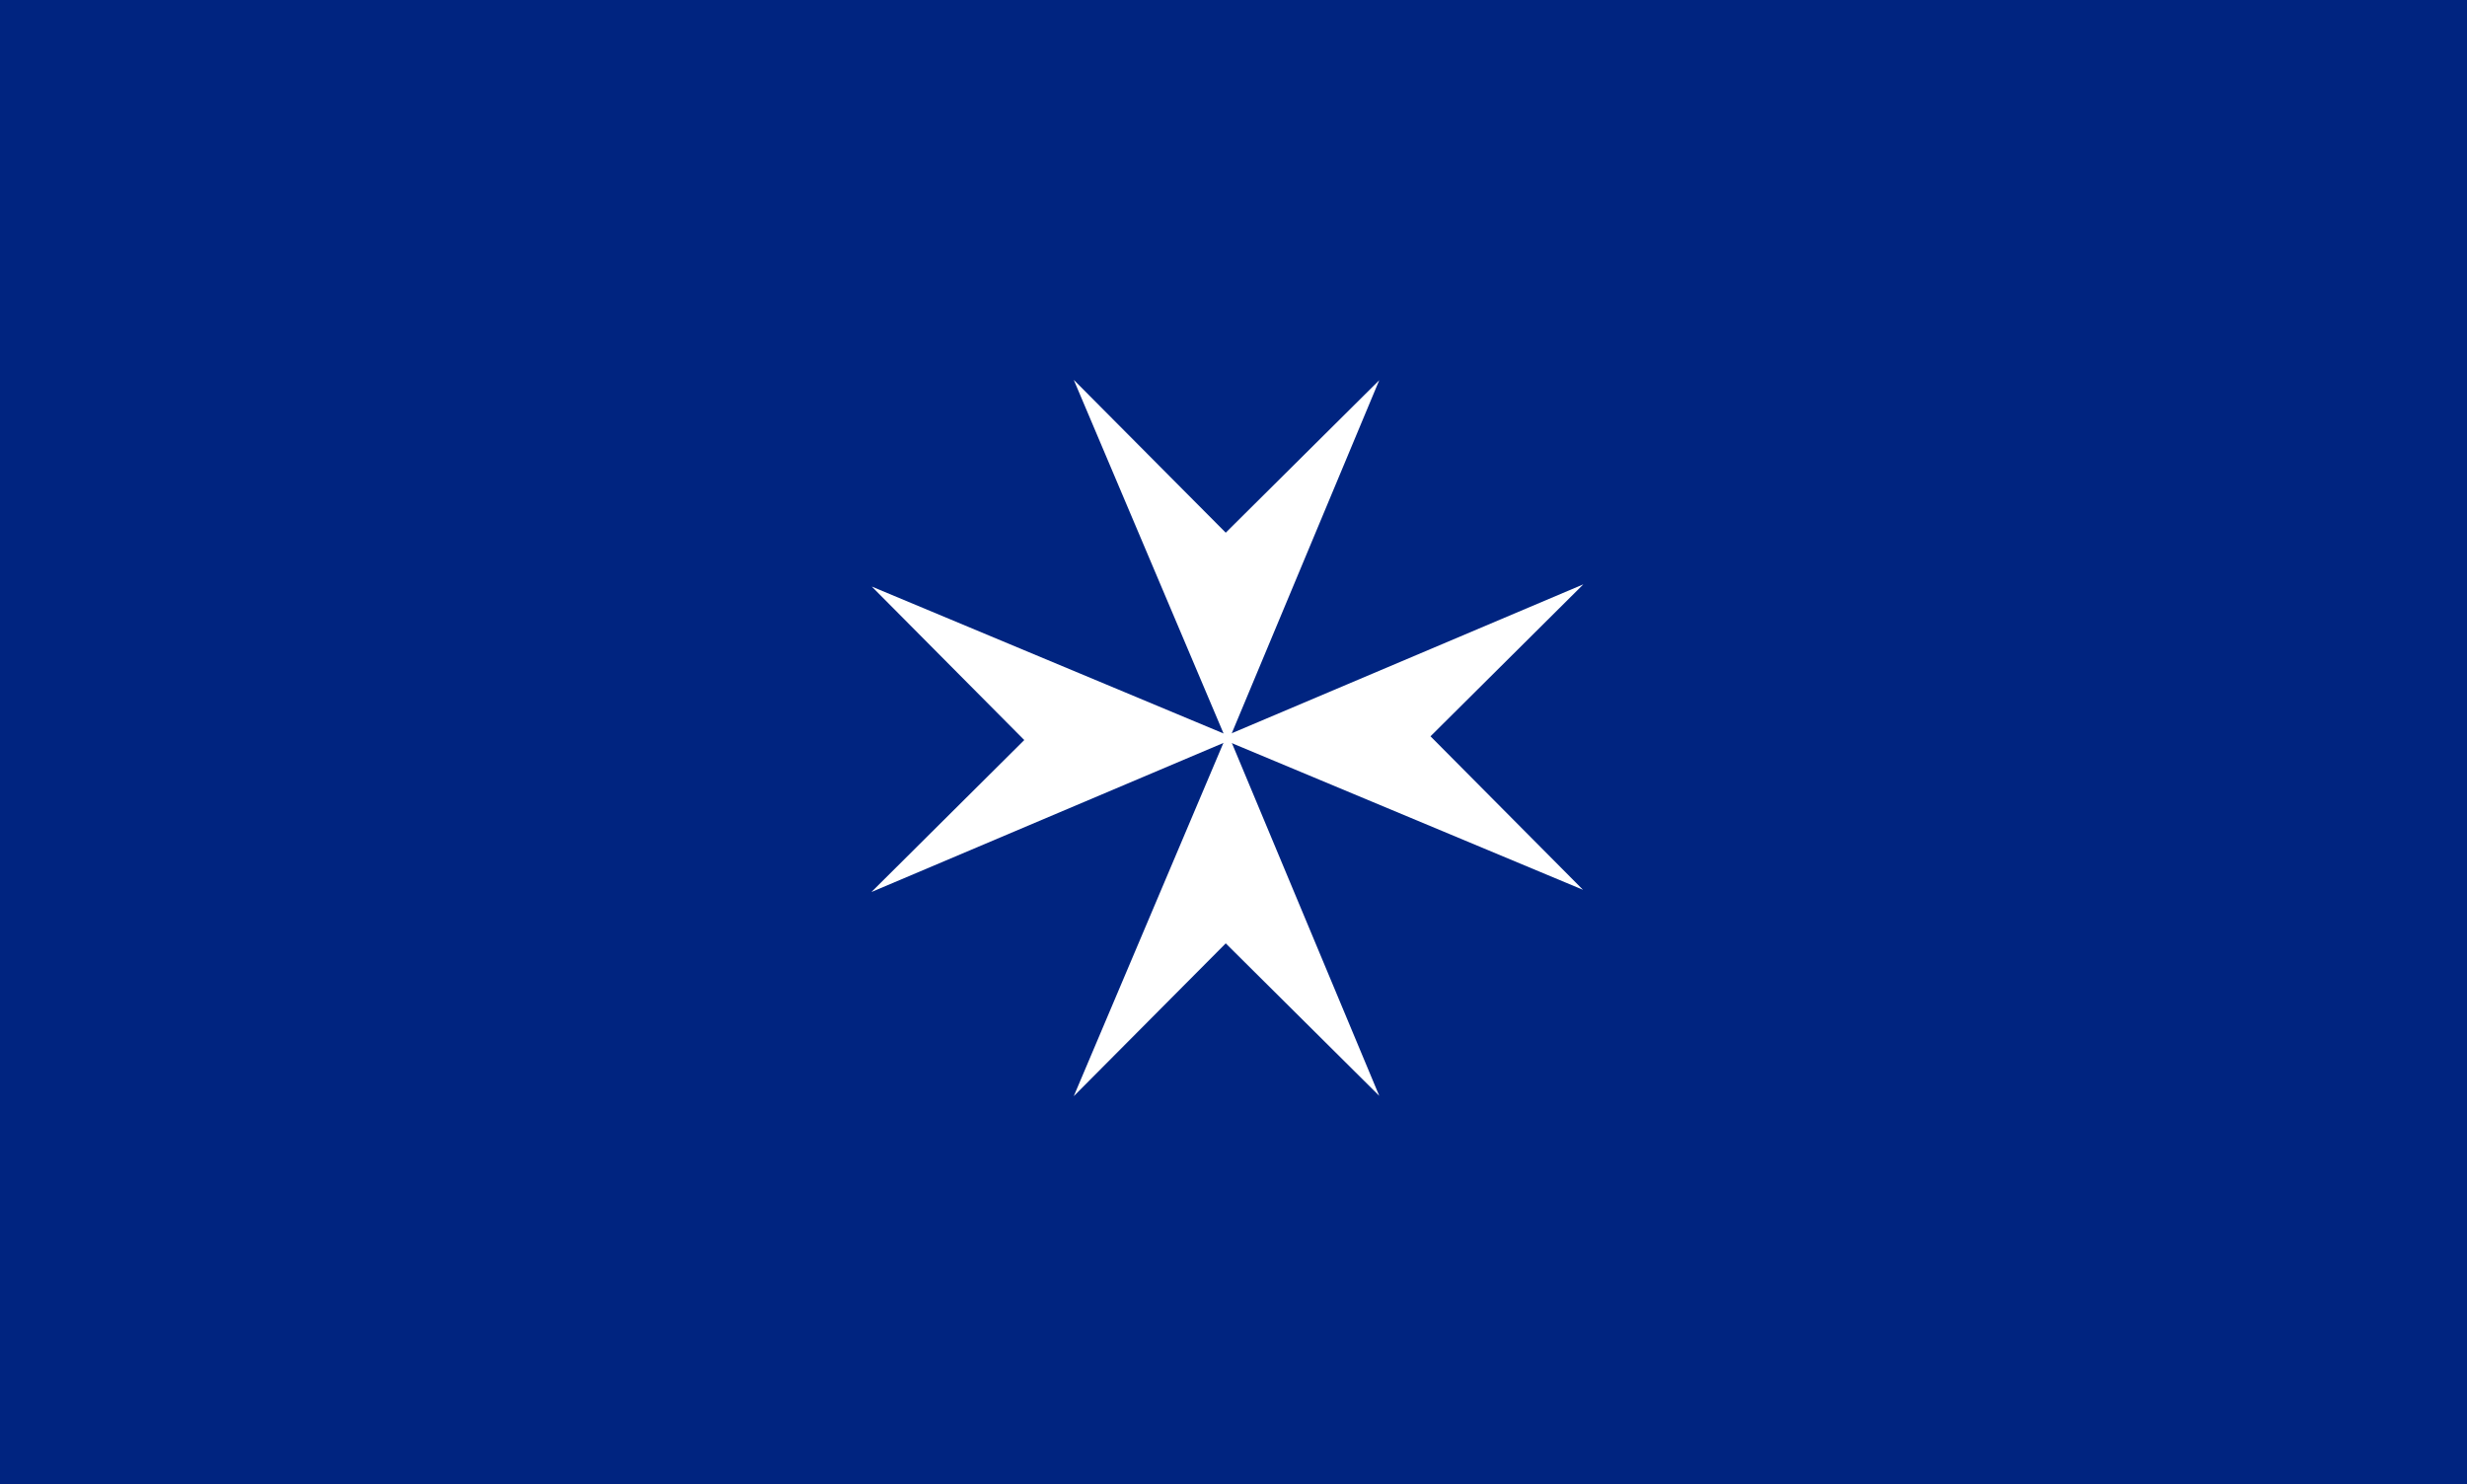 <?xml version="1.0" encoding="UTF-8" standalone="no"?>
<!-- Created with Inkscape (http://www.inkscape.org/) -->

<svg
   xmlns:osb="http://www.openswatchbook.org/uri/2009/osb"
   xmlns:dc="http://purl.org/dc/elements/1.1/"
   xmlns:cc="http://creativecommons.org/ns#"
   xmlns:rdf="http://www.w3.org/1999/02/22-rdf-syntax-ns#"
   xmlns:svg="http://www.w3.org/2000/svg"
   xmlns="http://www.w3.org/2000/svg"
   xmlns:xlink="http://www.w3.org/1999/xlink"
   xmlns:sodipodi="http://sodipodi.sourceforge.net/DTD/sodipodi-0.dtd"
   xmlns:inkscape="http://www.inkscape.org/namespaces/inkscape"
   width="1308.088"
   height="787.143"
   id="svg2"
   version="1.1"
   inkscape:version="0.48.4 r9939"
   sodipodi:docname="Flag of Amalfi (1861 HF).svg"
   inkscape:export-filename="F:\Diavolerie di Filippo\Flag of Amalfi (1861 HF).png"
   inkscape:export-xdpi="90"
   inkscape:export-ydpi="90">
  <defs
     id="defs4">
    <linearGradient
       id="linearGradient3786"
       osb:paint="solid">
      <stop
         style="stop-color:#002480;stop-opacity:1;"
         offset="0"
         id="stop3788" />
    </linearGradient>
    <linearGradient
       id="linearGradient3768"
       osb:paint="solid">
      <stop
         style="stop-color:#ffffff;stop-opacity:1;"
         offset="0"
         id="stop3770" />
    </linearGradient>
    <linearGradient
       inkscape:collect="always"
       xlink:href="#linearGradient3768"
       id="linearGradient3772"
       x1="142.942"
       y1="801.684"
       x2="224.786"
       y2="801.684"
       gradientUnits="userSpaceOnUse"
       gradientTransform="matrix(2.004,0,0,2.004,22.182,-1049.737)" />
    <linearGradient
       inkscape:collect="always"
       xlink:href="#linearGradient3768"
       id="linearGradient3776"
       gradientUnits="userSpaceOnUse"
       x1="142.942"
       y1="801.684"
       x2="224.786"
       y2="801.684"
       gradientTransform="matrix(0,2.004,-2.004,0,2089.746,281.253)" />
    <linearGradient
       inkscape:collect="always"
       xlink:href="#linearGradient3768"
       id="linearGradient3780"
       gradientUnits="userSpaceOnUse"
       x1="142.942"
       y1="801.684"
       x2="224.786"
       y2="801.684"
       gradientTransform="matrix(0,-2.004,2.004,0,-1307.657,1019.22)" />
    <linearGradient
       inkscape:collect="always"
       xlink:href="#linearGradient3768"
       id="linearGradient3784"
       gradientUnits="userSpaceOnUse"
       x1="142.942"
       y1="801.684"
       x2="224.786"
       y2="801.684"
       gradientTransform="matrix(2.004,0,0,-2.004,22.182,2350.046)" />
    <linearGradient
       inkscape:collect="always"
       xlink:href="#linearGradient3786"
       id="linearGradient3790"
       x1="67.857"
       y1="849.505"
       x2="720.714"
       y2="849.505"
       gradientUnits="userSpaceOnUse"
       gradientTransform="matrix(2.004,0,0,2.004,-395.719,-1049.737)" />
  </defs>
  <sodipodi:namedview
     id="base"
     pagecolor="#ffffff"
     bordercolor="#666666"
     borderopacity="1.0"
     inkscape:pageopacity="0.0"
     inkscape:pageshadow="2"
     inkscape:zoom="0.35"
     inkscape:cx="340.73343"
     inkscape:cy="216.12187"
     inkscape:document-units="px"
     inkscape:current-layer="layer1"
     showgrid="false"
     inkscape:window-width="1600"
     inkscape:window-height="837"
     inkscape:window-x="-8"
     inkscape:window-y="-8"
     inkscape:window-maximized="1"
     fit-margin-top="0"
     fit-margin-left="0"
     fit-margin-right="0"
     fit-margin-bottom="0" />
  <g
     inkscape:label="Livello 1"
     inkscape:groupmode="layer"
     id="layer1"
     transform="translate(259.758,-258.791)">
    <rect
       style="fill:url(#linearGradient3790);fill-opacity:1;fill-rule:nonzero;stroke:none"
       id="rect2996"
       width="1308.088"
       height="787.143"
       x="-259.758"
       y="258.791" />
    <path
       style="fill:url(#linearGradient3772);fill-opacity:1;stroke:none"
       d="m 309.587,460.223 80.584,81.045 81.398,-80.861 -80.387,192.462 z"
       id="path3766"
       inkscape:connector-curvature="0"
       sodipodi:nodetypes="ccccc" />
    <path
       sodipodi:nodetypes="ccccc"
       inkscape:connector-curvature="0"
       id="path3774"
       d="m 579.786,568.658 -81.045,80.584 80.861,81.398 -192.462,-80.387 z"
       style="fill:url(#linearGradient3776);fill-opacity:1;stroke:none" />
    <path
       sodipodi:nodetypes="ccccc"
       inkscape:connector-curvature="0"
       id="path3778"
       d="m 202.302,731.815 81.045,-80.584 -80.861,-81.398 192.462,80.387 z"
       style="fill:url(#linearGradient3780);fill-opacity:1;stroke:none" />
    <path
       sodipodi:nodetypes="ccccc"
       inkscape:connector-curvature="0"
       id="path3782"
       d="m 309.587,840.087 80.584,-81.045 81.398,80.861 -80.387,-192.462 z"
       style="fill:url(#linearGradient3784);fill-opacity:1;stroke:none" />
  </g>
</svg>
